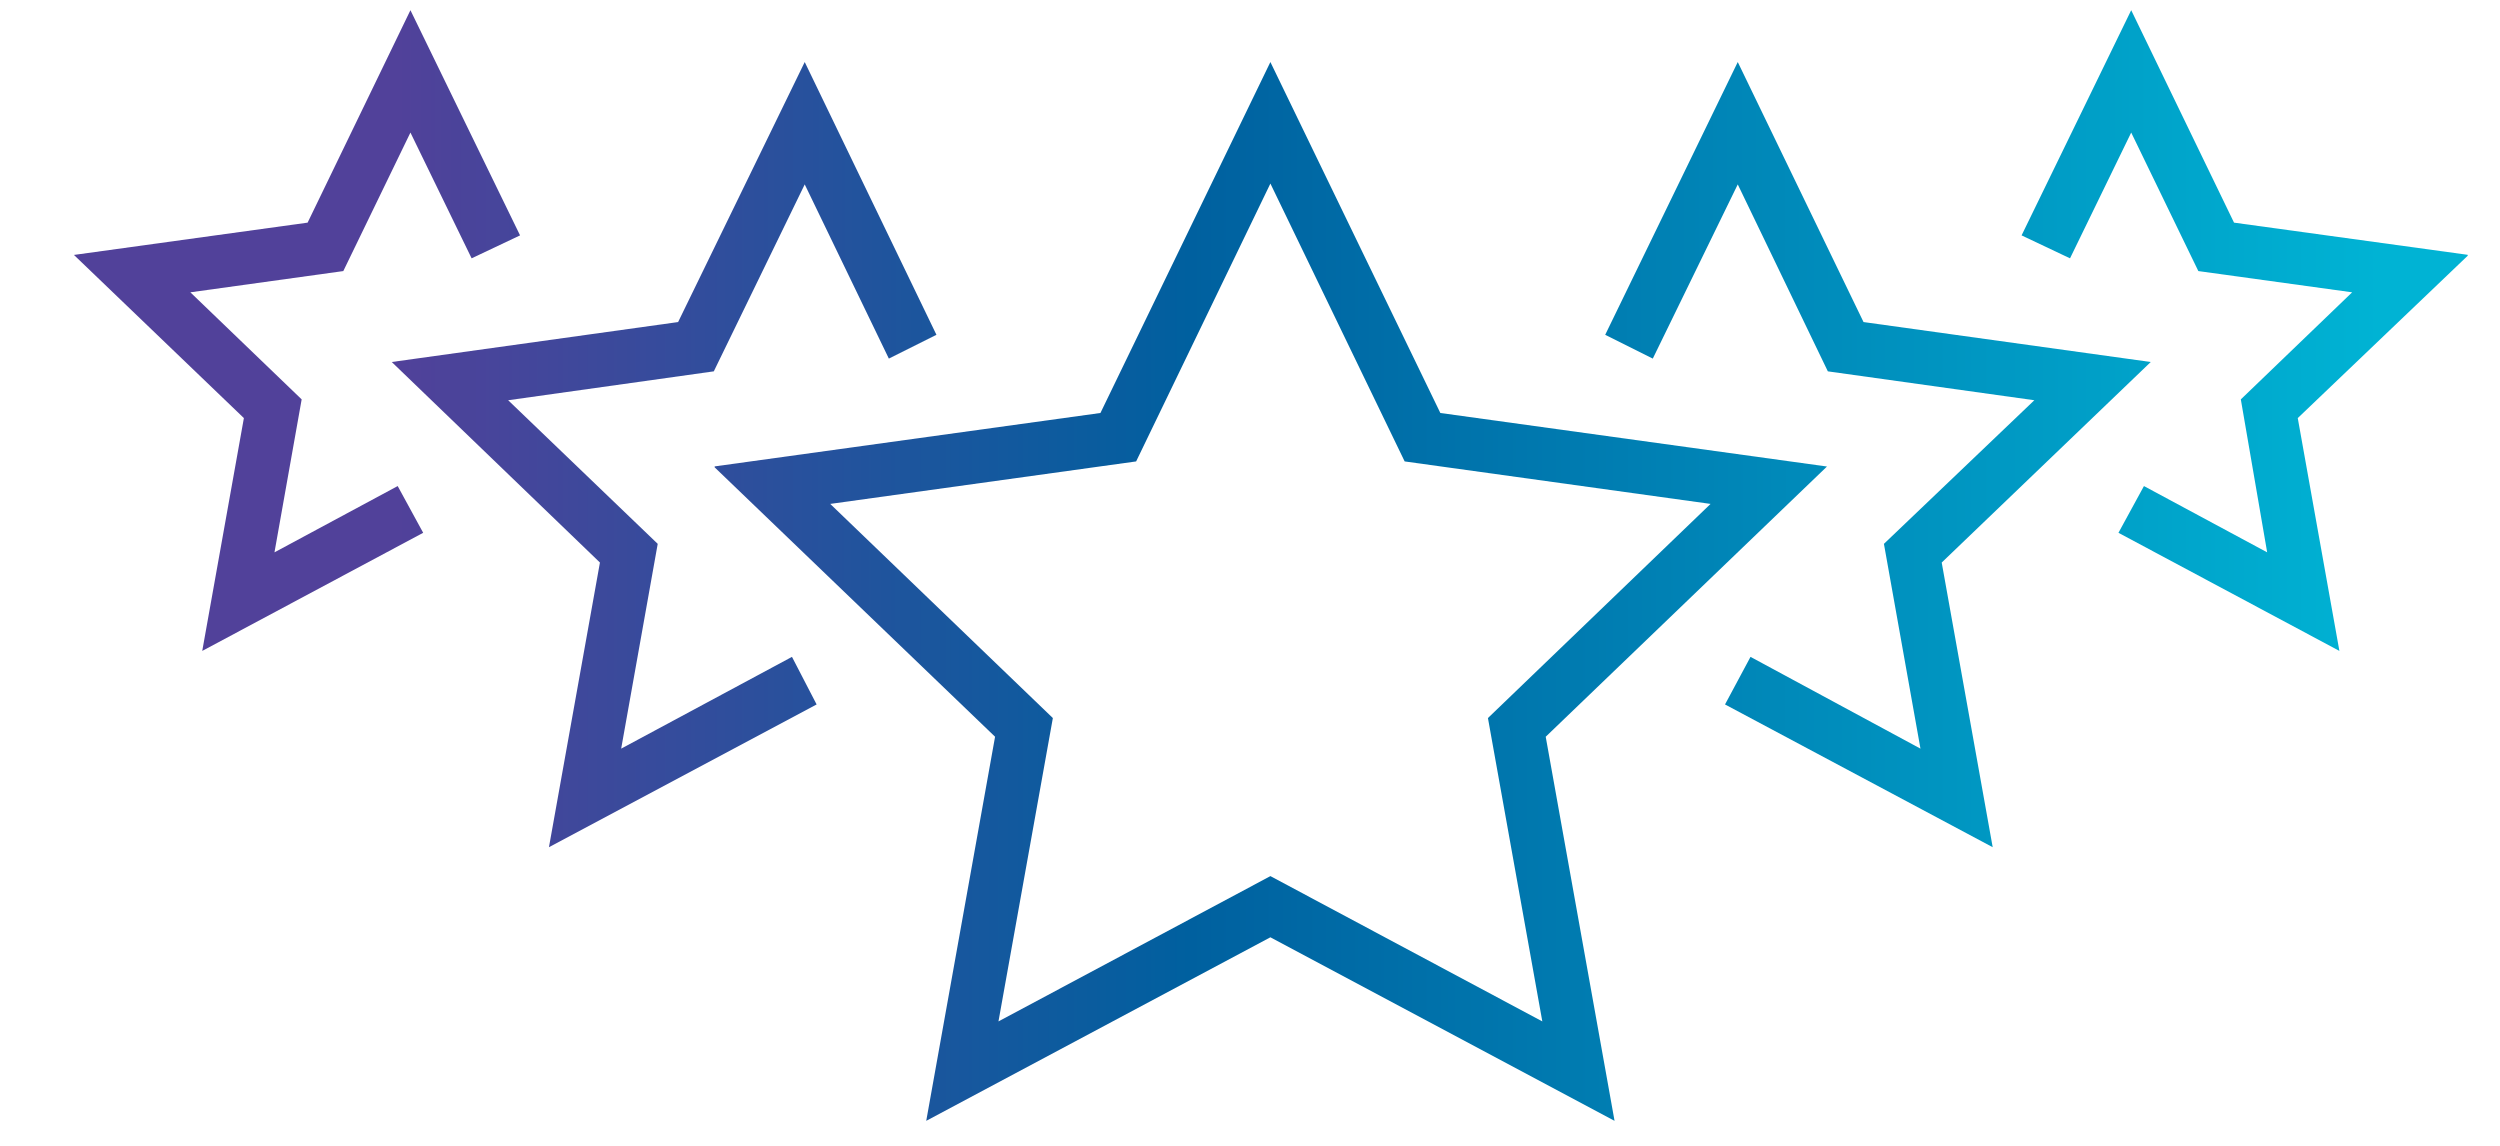 <?xml version="1.0" encoding="UTF-8"?>
<svg id="Layer_1" xmlns="http://www.w3.org/2000/svg" xmlns:xlink="http://www.w3.org/1999/xlink" version="1.1" viewBox="0 0 294.2 134.9">
  <!-- Generator: Adobe Illustrator 29.1.0, SVG Export Plug-In . SVG Version: 2.1.0 Build 142)  -->
  <defs>
    <style>
      .st0 {
        fill: none;
      }

      .st1 {
        fill: url(#linear-gradient2);
      }

      .st2 {
        fill: url(#linear-gradient1);
      }

      .st3 {
        fill: url(#linear-gradient3);
      }

      .st4 {
        fill: url(#linear-gradient4);
      }

      .st5 {
        fill: url(#linear-gradient);
      }

      .st6 {
        clip-path: url(#clippath-1);
      }

      .st7 {
        clip-path: url(#clippath-3);
      }

      .st8 {
        clip-path: url(#clippath-4);
      }

      .st9 {
        clip-path: url(#clippath-2);
      }

      .st10 {
        clip-path: url(#clippath);
      }
    </style>
    <clipPath id="clippath">
      <polygon class="st0" points="253.1 42.6 219.3 37.9 204.5 7.3 188.9 39.4 194.5 42.2 204.5 21.7 215.1 43.7 239.4 47.1 221.7 64 226 88.1 206 77.3 203 82.9 234.5 99.7 228.5 66.2 253.1 42.6"/>
    </clipPath>
    <linearGradient id="linear-gradient" x1="81.9" y1="103.9" x2="82.9" y2="103.9" gradientTransform="translate(-19068.8 24302.2) scale(233.4 -233.4)" gradientUnits="userSpaceOnUse">
      <stop offset="0" stop-color="#51419a"/>
      <stop offset=".4" stop-color="#00609f"/>
      <stop offset="1" stop-color="#00b3d4"/>
      <stop offset="1" stop-color="#00b3d4"/>
    </linearGradient>
    <clipPath id="clippath-1">
      <polygon class="st0" points="250.8 1.2 237.9 27.7 243.6 30.4 250.8 15.6 258.7 31.9 276.8 34.4 263.7 47 266.8 65 252.3 57.2 249.3 62.7 275.3 76.6 270.4 49.2 290.5 30 262.9 26.2 250.8 1.2"/>
    </clipPath>
    <linearGradient id="linear-gradient1" x1="81.9" y1="103.9" x2="82.9" y2="103.9" xlink:href="#linear-gradient"/>
    <clipPath id="clippath-2">
      <path class="st0" d="M123.9,84.5l-26.2-25.2,36-5,15.8-32.7,15.8,32.7,36,5-26.2,25.2,6.4,35.7-32-17.1-32,17.1,6.4-35.7ZM129.5,48.6l-45.5,6.3,33.1,31.8-8.1,45.2,40.5-21.6,40.5,21.6-8.1-45.2,33.1-31.8-45.5-6.3-20-41.3-20,41.3Z"/>
    </clipPath>
    <linearGradient id="linear-gradient2" y1="103.8" x2="82.9" y2="103.8" xlink:href="#linear-gradient"/>
    <clipPath id="clippath-3">
      <polygon class="st0" points="96.1 82.9 93.2 77.3 73.1 88.1 77.4 64 59.8 47.1 84 43.7 94.7 21.7 104.6 42.2 110.2 39.4 94.7 7.3 79.8 37.9 46.1 42.6 70.6 66.2 64.6 99.7 96.1 82.9"/>
    </clipPath>
    <linearGradient id="linear-gradient3" x2="82.9" xlink:href="#linear-gradient"/>
    <clipPath id="clippath-4">
      <polygon class="st0" points="48.3 1.2 36.2 26.2 8.7 30 28.7 49.2 23.8 76.6 49.8 62.7 46.8 57.2 32.3 65 35.5 47 22.4 34.4 40.4 31.9 48.3 15.6 55.5 30.4 61.2 27.7 48.3 1.2"/>
    </clipPath>
    <linearGradient id="linear-gradient4" y1="103.9" y2="103.9" xlink:href="#linear-gradient"/>
  </defs>
  <g class="st10">
    <rect class="st5" x="188.9" y="7.3" width="64.2" height="92.4"/>
  </g>
  <g class="st6">
    <rect class="st2" x="237.9" y="1.2" width="52.5" height="75.4"/>
  </g>
  <g class="st9">
    <rect class="st1" x="84.1" y="7.3" width="131" height="124.6"/>
  </g>
  <g class="st7">
    <rect class="st3" x="46.1" y="7.3" width="64.2" height="92.4"/>
  </g>
  <g class="st8">
    <rect class="st4" x="8.7" y="1.2" width="52.5" height="75.4"/>
  </g>
</svg>
